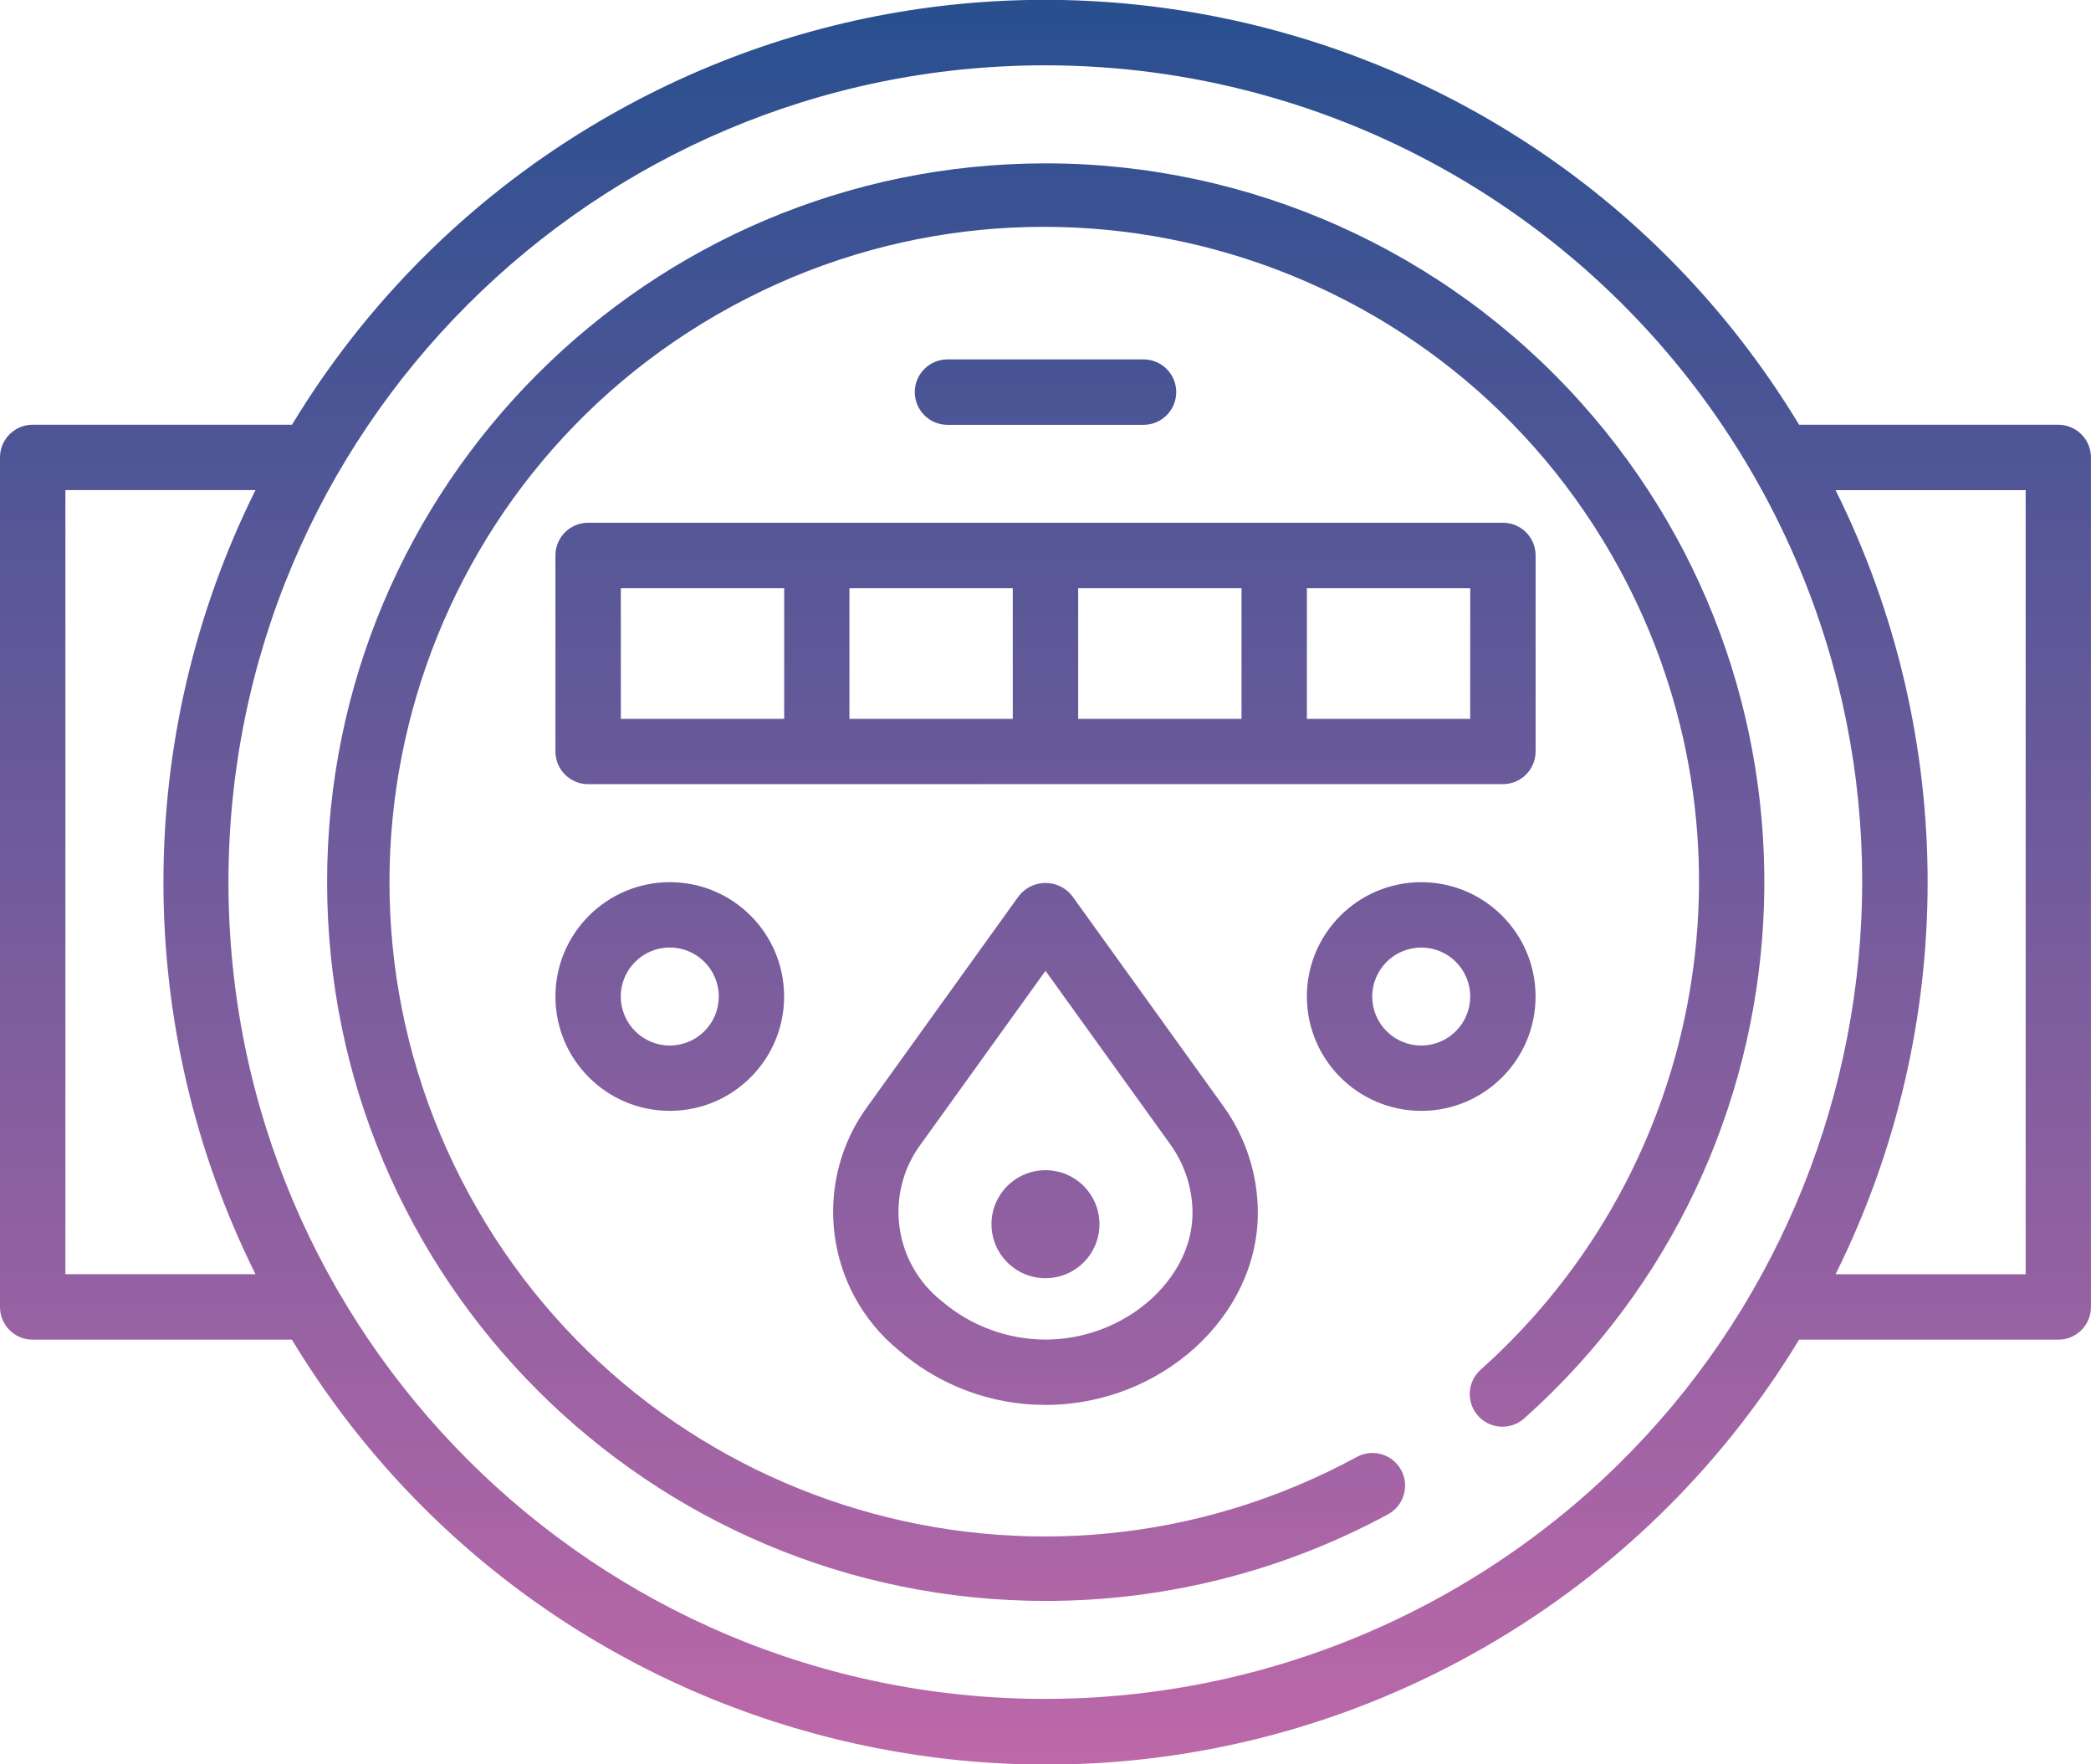 <?xml version="1.0" encoding="utf-8"?>
<!-- Generator: Adobe Illustrator 16.0.0, SVG Export Plug-In . SVG Version: 6.00 Build 0)  -->
<!DOCTYPE svg PUBLIC "-//W3C//DTD SVG 1.1//EN" "http://www.w3.org/Graphics/SVG/1.1/DTD/svg11.dtd">
<svg version="1.1" id="Layer_1" xmlns="http://www.w3.org/2000/svg" xmlns:xlink="http://www.w3.org/1999/xlink" x="0px" y="0px"
	 width="86.316px" height="72.829px" viewBox="0 0 86.316 72.829" enable-background="new 0 0 86.316 72.829" xml:space="preserve">
<g id="Group_3645" transform="translate(0 -40)">
	<linearGradient id="Path_16687_1_" gradientUnits="userSpaceOnUse" x1="43.166" y1="39.748" x2="43.166" y2="112.915">
		<stop  offset="0" style="stop-color:#284F8F"/>
		<stop  offset="1" style="stop-color:#BD68A9"/>
	</linearGradient>
	<path id="Path_16687" fill="url(#Path_16687_1_)" d="M43.158,46.743c-16.387,0.009-29.664,13.3-29.655,29.687
		c0.009,16.387,13.3,29.665,29.687,29.655c4.924-0.002,9.769-1.229,14.099-3.571c0.657-0.351,0.905-1.167,0.555-1.824
		s-1.167-0.905-1.824-0.554c-0.005,0.002-0.01,0.005-0.016,0.008c-13.116,7.122-29.523,2.264-36.646-10.854
		c-7.122-13.117-2.263-29.523,10.854-36.646c13.117-7.123,29.523-2.263,36.646,10.854c5.976,11.003,3.609,24.669-5.716,33.024
		c-0.565,0.486-0.63,1.338-0.145,1.902s1.337,0.629,1.902,0.145c0.015-0.013,0.028-0.025,0.042-0.037
		c12.214-10.926,13.26-29.684,2.334-41.898C59.645,50.34,51.601,46.743,43.158,46.743z"/>
	<linearGradient id="Path_16688_1_" gradientUnits="userSpaceOnUse" x1="43.157" y1="39.748" x2="43.157" y2="112.915">
		<stop  offset="0" style="stop-color:#284F8F"/>
		<stop  offset="1" style="stop-color:#BD68A9"/>
	</linearGradient>
	<path id="Path_16688" fill="url(#Path_16688_1_)" d="M84.967,57.533H74.267c-10.398-17.18-32.755-22.678-49.935-12.28
		c-5.025,3.042-9.238,7.255-12.279,12.28H1.349C0.604,57.532,0.001,58.136,0,58.88c0,0.001,0,0.001,0,0.002v35.065
		c-0.003,0.745,0.599,1.351,1.343,1.353c0.003,0,0.005,0,0.007,0h10.699c10.399,17.181,32.757,22.678,49.937,12.279
		c5.024-3.041,9.237-7.254,12.279-12.279h10.699c0.745,0.002,1.349-0.602,1.35-1.346c0-0.002,0-0.002,0-0.002v-35.07
		C86.313,58.138,85.711,57.534,84.967,57.533z M2.7,60.23h7.847c-5.067,10.194-5.067,22.174,0,32.368H2.7V60.23z M43.161,110.129
		C24.54,110.137,9.438,95.047,9.431,76.426s15.083-33.723,33.704-33.73c12.051-0.004,23.188,6.423,29.214,16.86l0,0
		c9.31,16.125,3.784,36.745-12.342,46.056c-5.123,2.957-10.934,4.516-16.85,4.516L43.161,110.129z M83.619,92.6h-7.847
		c5.067-10.194,5.067-22.174,0-32.368h7.847V92.6z"/>
	<linearGradient id="Path_16689_1_" gradientUnits="userSpaceOnUse" x1="43.158" y1="39.748" x2="43.158" y2="112.915">
		<stop  offset="0" style="stop-color:#284F8F"/>
		<stop  offset="1" style="stop-color:#BD68A9"/>
	</linearGradient>
	<path id="Path_16689" fill="url(#Path_16689_1_)" d="M62.04,72.368c0.745,0,1.349-0.603,1.35-1.347c0,0,0-0.001,0-0.002v-8.092
		c0-0.744-0.604-1.348-1.349-1.348c0,0,0,0-0.001,0H24.277c-0.744,0-1.349,0.603-1.349,1.347c0,0.001,0,0.001,0,0.002v8.092
		c-0.001,0.745,0.603,1.348,1.347,1.349c0.001,0,0.001,0,0.002,0L62.04,72.368z M44.507,64.279h6.743v5.395h-6.743V64.279z
		 M41.807,69.674h-6.743v-5.395h6.743V69.674z M60.689,69.674h-6.741v-5.395h6.743L60.689,69.674z M25.628,64.279h6.743v5.395
		h-6.743V64.279z"/>
	<linearGradient id="Path_16690_1_" gradientUnits="userSpaceOnUse" x1="43.157" y1="39.748" x2="43.157" y2="112.915">
		<stop  offset="0" style="stop-color:#284F8F"/>
		<stop  offset="1" style="stop-color:#BD68A9"/>
	</linearGradient>
	<path id="Path_16690" fill="url(#Path_16690_1_)" d="M42.063,76.976l-6.213,8.642c-2.352,3.162-1.805,7.615,1.242,10.115
		c1.683,1.461,3.837,2.264,6.065,2.26c4.751,0,8.766-3.631,8.766-7.93c-0.001-1.598-0.51-3.153-1.453-4.443l-6.218-8.645
		c-0.481-0.604-1.362-0.704-1.967-0.222C42.203,76.819,42.129,76.894,42.063,76.976z M49.227,90.064
		c0,2.786-2.836,5.233-6.069,5.233c-1.572-0.004-3.093-0.568-4.287-1.592c-2.001-1.582-2.371-4.473-0.835-6.508l5.122-7.123
		l5.125,7.127C48.893,88.032,49.224,89.035,49.227,90.064L49.227,90.064z"/>
	<linearGradient id="Path_16691_1_" gradientUnits="userSpaceOnUse" x1="58.668" y1="39.748" x2="58.668" y2="112.915">
		<stop  offset="0" style="stop-color:#284F8F"/>
		<stop  offset="1" style="stop-color:#BD68A9"/>
	</linearGradient>
	<path id="Path_16691" fill="url(#Path_16691_1_)" d="M58.667,85.856c2.607,0,4.721-2.113,4.721-4.721
		c0-2.605-2.113-4.719-4.721-4.719c-2.606,0-4.72,2.114-4.72,4.719C53.95,83.741,56.061,85.852,58.667,85.856z M58.667,79.113
		c1.117,0,2.023,0.905,2.023,2.022c0,1.118-0.906,2.023-2.023,2.023s-2.022-0.905-2.022-2.023c0.002-1.115,0.906-2.02,2.022-2.02
		V79.113z"/>
	<linearGradient id="Path_16692_1_" gradientUnits="userSpaceOnUse" x1="27.648" y1="39.748" x2="27.648" y2="112.915">
		<stop  offset="0" style="stop-color:#284F8F"/>
		<stop  offset="1" style="stop-color:#BD68A9"/>
	</linearGradient>
	<path id="Path_16692" fill="url(#Path_16692_1_)" d="M22.928,81.135c0,2.606,2.112,4.72,4.72,4.72c2.606,0,4.72-2.113,4.72-4.72
		c0-2.607-2.113-4.72-4.72-4.72C25.043,76.418,22.931,78.53,22.928,81.135z M29.671,81.135c0,1.117-0.905,2.023-2.022,2.023
		s-2.023-0.906-2.023-2.023s0.906-2.023,2.023-2.023C28.764,79.114,29.67,80.018,29.671,81.135z"/>
	<linearGradient id="Path_16693_1_" gradientUnits="userSpaceOnUse" x1="43.158" y1="39.748" x2="43.158" y2="112.915">
		<stop  offset="0" style="stop-color:#284F8F"/>
		<stop  offset="1" style="stop-color:#BD68A9"/>
	</linearGradient>
	<path id="Path_16693" fill="url(#Path_16693_1_)" d="M47.204,57.536c0.746,0,1.351-0.604,1.351-1.35s-0.604-1.35-1.351-1.35l0,0
		h-8.092c-0.746,0-1.35,0.604-1.35,1.35s0.604,1.35,1.35,1.35H47.204z"/>
	<linearGradient id="Ellipse_416_1_" gradientUnits="userSpaceOnUse" x1="43.157" y1="39.748" x2="43.157" y2="112.915">
		<stop  offset="0" style="stop-color:#284F8F"/>
		<stop  offset="1" style="stop-color:#BD68A9"/>
	</linearGradient>
	<circle id="Ellipse_416" fill="url(#Ellipse_416_1_)" cx="43.157" cy="90.534" r="2.229"/>
</g>
</svg>
